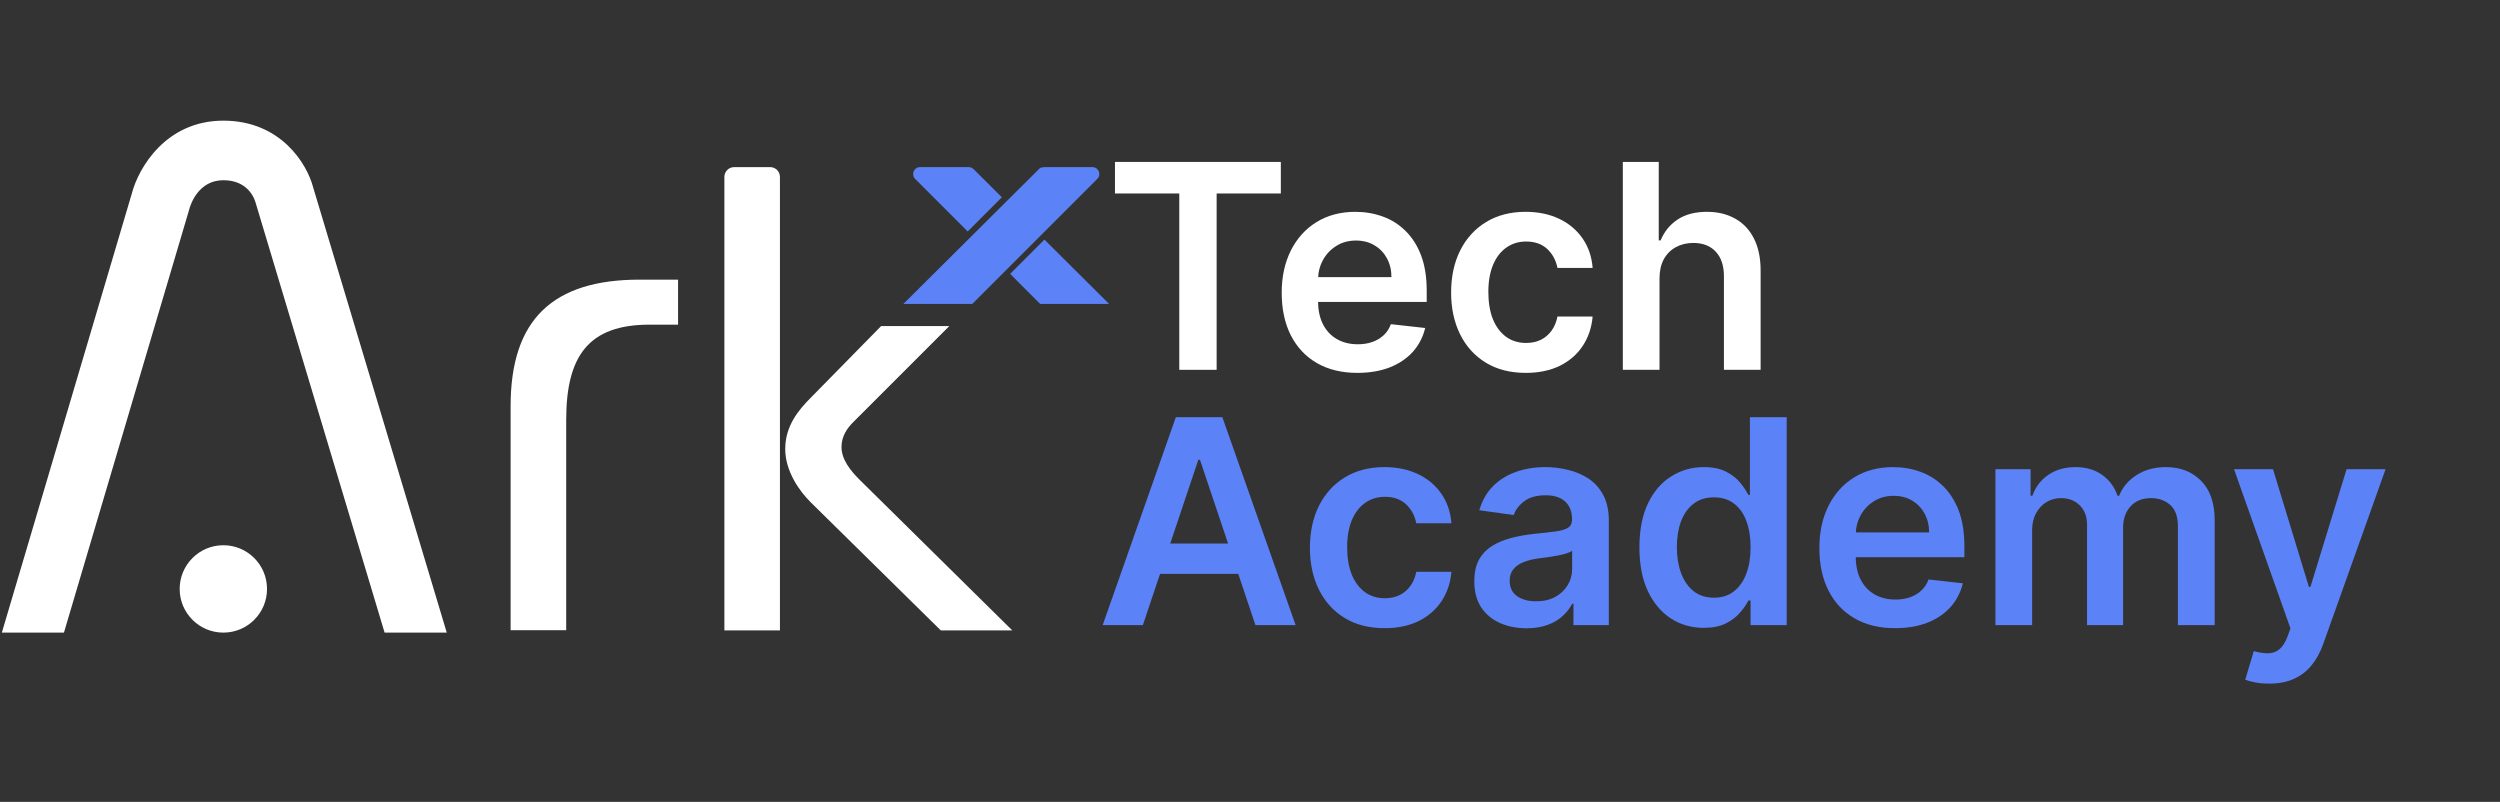 <svg xmlns="http://www.w3.org/2000/svg" xmlns:xlink="http://www.w3.org/1999/xlink" width="477" zoomAndPan="magnify" viewBox="0 0 357.75 114.75" height="153" preserveAspectRatio="xMidYMid meet" version="1.0"><rect x="0" y="0" width="357.75" height="114.75" fill="#333333" stroke="none"/><defs><g/><clipPath id="bfa803a7d0"><path d="M 25.711 78.023 L 38.258 78.023 L 38.258 90.574 L 25.711 90.574 Z M 25.711 78.023 " clip-rule="nonzero"/></clipPath><clipPath id="0699260b46"><path d="M 38.211 84.277 C 38.211 80.82 35.41 78.023 31.961 78.023 C 28.512 78.023 25.711 80.82 25.711 84.277 C 25.711 87.73 28.508 90.527 31.961 90.527 C 35.418 90.527 38.211 87.727 38.211 84.277 " clip-rule="nonzero"/></clipPath><clipPath id="76b9196d92"><path d="M 73.07 40.016 L 97.031 40.016 L 97.031 90.277 L 73.07 90.277 Z M 73.07 40.016 " clip-rule="nonzero"/></clipPath><clipPath id="0a6080be9b"><path d="M 73.07 58.105 C 73.07 45.695 79.129 40.016 91.539 40.016 L 97.031 40.016 L 97.031 46.457 L 92.961 46.457 C 84.242 46.457 81.023 50.91 81.023 60.094 L 81.023 90.211 L 73.07 90.211 Z M 73.07 58.105 " clip-rule="nonzero"/></clipPath><clipPath id="358a8bd86d"><path d="M 103.602 23.855 L 111.754 23.855 L 111.754 90.355 L 103.602 90.355 Z M 103.602 23.855 " clip-rule="nonzero"/></clipPath><clipPath id="a992cc0229"><path d="M 103.66 90.211 L 103.66 25.32 C 103.66 24.543 104.285 23.914 105.066 23.914 L 110.207 23.914 C 110.984 23.914 111.609 24.543 111.609 25.32 L 111.609 90.211 Z M 103.66 90.211 " clip-rule="nonzero"/></clipPath><clipPath id="fc9c359715"><path d="M 112.301 46.508 L 144.914 46.508 L 144.914 90.355 L 112.301 90.355 Z M 112.301 46.508 " clip-rule="nonzero"/></clipPath><clipPath id="024548dde5"><path d="M 134.629 90.211 L 115.969 71.836 C 114.453 70.324 112.367 67.48 112.367 64.258 C 112.367 60.941 114.262 58.672 116.062 56.871 L 126.09 46.66 L 135.844 46.66 L 122.125 60.379 C 121.277 61.227 120.418 62.363 120.418 63.977 C 120.418 65.777 121.746 67.387 122.977 68.621 L 144.859 90.211 Z M 134.629 90.211 " clip-rule="nonzero"/></clipPath><clipPath id="879ad01c6d"><path d="M 129.273 23.914 L 157.34 23.914 L 157.34 43.492 L 129.273 43.492 Z M 129.273 23.914 " clip-rule="nonzero"/></clipPath><clipPath id="3a1c0189be"><path d="M 149.363 23.914 L 148.852 24.02 L 129.273 43.492 L 139.133 43.492 L 157.023 25.598 C 157.648 24.977 157.207 23.914 156.328 23.914 Z M 149.363 23.914 " clip-rule="nonzero"/></clipPath><clipPath id="b0ca604d0e"><path d="M 130.668 23.914 L 143.398 23.914 L 143.398 33.152 L 130.668 33.152 Z M 130.668 23.914 " clip-rule="nonzero"/></clipPath><clipPath id="31cac5b422"><path d="M 131.66 23.914 C 130.777 23.914 130.34 24.98 130.961 25.602 L 138.477 33.121 L 143.363 28.23 L 139.32 24.203 C 139.133 24.02 138.883 23.914 138.617 23.914 Z M 131.66 23.914 " clip-rule="nonzero"/></clipPath><clipPath id="0eed9d1349"><path d="M 144.551 34.285 L 158.719 34.285 L 158.719 43.492 L 144.551 43.492 Z M 144.551 34.285 " clip-rule="nonzero"/></clipPath><clipPath id="f7f4177c38"><path d="M 149.457 34.285 L 144.551 39.191 L 148.848 43.492 L 158.711 43.492 Z M 149.457 34.285 " clip-rule="nonzero"/></clipPath><clipPath id="1f02e69e60"><path d="M 0.266 17.266 L 63.934 17.266 L 63.934 90.633 L 0.266 90.633 Z M 0.266 17.266 " clip-rule="nonzero"/></clipPath><clipPath id="6200bf6f80"><path d="M 55.035 90.523 L 36.562 28.957 C 36.363 28.266 35.391 25.789 31.961 25.789 C 28.406 25.789 27.285 29.223 27.094 29.906 L 27.059 30.035 L 9.152 90.523 L 0.266 90.523 L 18.863 27.695 C 19.816 24.031 23.734 17.266 31.961 17.266 C 40.172 17.266 43.93 23.434 44.809 26.801 L 63.93 90.523 Z M 55.035 90.523 " clip-rule="nonzero"/></clipPath></defs><g clip-path="url(#bfa803a7d0)"><g clip-path="url(#0699260b46)"><path fill="#ffffff" d="M 25.711 78.023 L 38.211 78.023 L 38.211 90.523 L 25.711 90.523 Z M 25.711 78.023 " fill-opacity="1" fill-rule="nonzero"/></g></g><g clip-path="url(#76b9196d92)"><g clip-path="url(#0a6080be9b)"><path fill="#ffffff" d="M 73.07 40.016 L 97.031 40.016 L 97.031 90.184 L 73.07 90.184 Z M 73.07 40.016 " fill-opacity="1" fill-rule="nonzero"/></g></g><g clip-path="url(#358a8bd86d)"><g clip-path="url(#a992cc0229)"><path fill="#ffffff" d="M 101.066 21.32 L 147.453 21.32 L 147.453 92.895 L 101.066 92.895 Z M 101.066 21.32 " fill-opacity="1" fill-rule="nonzero"/></g></g><g clip-path="url(#fc9c359715)"><g clip-path="url(#024548dde5)"><path fill="#ffffff" d="M 101.066 21.32 L 147.453 21.32 L 147.453 92.895 L 101.066 92.895 Z M 101.066 21.32 " fill-opacity="1" fill-rule="nonzero"/></g></g><g clip-path="url(#879ad01c6d)"><g clip-path="url(#3a1c0189be)"><path fill="#5c82f7" d="M 129.273 23.914 L 157.34 23.914 L 157.34 43.492 L 129.273 43.492 Z M 129.273 23.914 " fill-opacity="1" fill-rule="nonzero"/></g></g><g clip-path="url(#b0ca604d0e)"><g clip-path="url(#31cac5b422)"><path fill="#5c82f7" d="M 130.668 23.914 L 143.359 23.914 L 143.359 33.117 L 130.668 33.117 Z M 130.668 23.914 " fill-opacity="1" fill-rule="nonzero"/></g></g><g clip-path="url(#0eed9d1349)"><g clip-path="url(#f7f4177c38)"><path fill="#5c82f7" d="M 144.551 34.285 L 158.719 34.285 L 158.719 43.492 L 144.551 43.492 Z M 144.551 34.285 " fill-opacity="1" fill-rule="nonzero"/></g></g><g clip-path="url(#1f02e69e60)"><g clip-path="url(#6200bf6f80)"><path fill="#ffffff" d="M 0.266 17.266 L 63.934 17.266 L 63.934 90.633 L 0.266 90.633 Z M 0.266 17.266 " fill-opacity="1" fill-rule="nonzero"/></g></g><g fill="#ffffff" fill-opacity="1"><g transform="translate(157.928, 52.921)"><g><path d="M 1.625 -25.234 L 1.625 -29.75 L 25.359 -29.75 L 25.359 -25.234 L 16.172 -25.234 L 16.172 0 L 10.828 0 L 10.828 -25.234 Z M 1.625 -25.234 "/></g></g></g><g fill="#ffffff" fill-opacity="1"><g transform="translate(181.662, 52.921)"><g><path d="M 12.578 0.438 C 10.336 0.438 8.406 -0.031 6.781 -0.969 C 5.164 -1.906 3.922 -3.234 3.047 -4.953 C 2.18 -6.672 1.75 -8.695 1.75 -11.031 C 1.75 -13.32 2.188 -15.336 3.062 -17.078 C 3.938 -18.816 5.16 -20.172 6.734 -21.141 C 8.316 -22.117 10.172 -22.609 12.297 -22.609 C 13.672 -22.609 14.973 -22.383 16.203 -21.938 C 17.43 -21.5 18.516 -20.816 19.453 -19.891 C 20.398 -18.973 21.145 -17.805 21.688 -16.391 C 22.227 -14.973 22.5 -13.285 22.5 -11.328 L 22.5 -9.719 L 4.219 -9.719 L 4.219 -13.266 L 17.453 -13.266 C 17.453 -14.266 17.238 -15.16 16.812 -15.953 C 16.383 -16.742 15.789 -17.363 15.031 -17.812 C 14.27 -18.27 13.383 -18.5 12.375 -18.5 C 11.301 -18.5 10.359 -18.238 9.547 -17.719 C 8.734 -17.207 8.098 -16.531 7.641 -15.688 C 7.191 -14.852 6.961 -13.938 6.953 -12.938 L 6.953 -9.844 C 6.953 -8.551 7.188 -7.441 7.656 -6.516 C 8.133 -5.586 8.801 -4.879 9.656 -4.391 C 10.508 -3.898 11.508 -3.656 12.656 -3.656 C 13.414 -3.656 14.102 -3.766 14.719 -3.984 C 15.344 -4.203 15.883 -4.523 16.344 -4.953 C 16.801 -5.379 17.145 -5.906 17.375 -6.531 L 22.281 -5.984 C 21.969 -4.68 21.379 -3.547 20.516 -2.578 C 19.648 -1.617 18.547 -0.875 17.203 -0.344 C 15.859 0.176 14.316 0.438 12.578 0.438 Z M 12.578 0.438 "/></g></g></g><g fill="#ffffff" fill-opacity="1"><g transform="translate(205.905, 52.921)"><g><path d="M 12.438 0.438 C 10.207 0.438 8.297 -0.051 6.703 -1.031 C 5.109 -2.008 3.883 -3.363 3.031 -5.094 C 2.176 -6.82 1.75 -8.812 1.75 -11.062 C 1.75 -13.332 2.18 -15.336 3.047 -17.078 C 3.922 -18.816 5.156 -20.172 6.75 -21.141 C 8.344 -22.117 10.227 -22.609 12.406 -22.609 C 14.219 -22.609 15.82 -22.273 17.219 -21.609 C 18.613 -20.941 19.727 -20.004 20.562 -18.797 C 21.395 -17.598 21.875 -16.191 22 -14.578 L 16.969 -14.578 C 16.758 -15.66 16.273 -16.562 15.516 -17.281 C 14.754 -18 13.742 -18.359 12.484 -18.359 C 11.398 -18.359 10.453 -18.066 9.641 -17.484 C 8.828 -16.91 8.195 -16.086 7.75 -15.016 C 7.301 -13.941 7.078 -12.656 7.078 -11.156 C 7.078 -9.633 7.297 -8.328 7.734 -7.234 C 8.18 -6.148 8.812 -5.312 9.625 -4.719 C 10.438 -4.133 11.391 -3.844 12.484 -3.844 C 13.254 -3.844 13.945 -3.988 14.562 -4.281 C 15.176 -4.582 15.691 -5.016 16.109 -5.578 C 16.523 -6.141 16.812 -6.82 16.969 -7.625 L 22 -7.625 C 21.863 -6.051 21.395 -4.656 20.594 -3.438 C 19.789 -2.219 18.695 -1.266 17.312 -0.578 C 15.926 0.098 14.301 0.438 12.438 0.438 Z M 12.438 0.438 "/></g></g></g><g fill="#ffffff" fill-opacity="1"><g transform="translate(229.523, 52.921)"><g><path d="M 7.953 -13.078 L 7.953 0 L 2.703 0 L 2.703 -29.75 L 7.844 -29.75 L 7.844 -18.516 L 8.109 -18.516 C 8.629 -19.773 9.438 -20.77 10.531 -21.5 C 11.633 -22.238 13.039 -22.609 14.75 -22.609 C 16.289 -22.609 17.641 -22.281 18.797 -21.625 C 19.953 -20.977 20.844 -20.031 21.469 -18.781 C 22.102 -17.531 22.422 -16.004 22.422 -14.203 L 22.422 0 L 17.172 0 L 17.172 -13.391 C 17.172 -14.891 16.785 -16.055 16.016 -16.891 C 15.242 -17.734 14.164 -18.156 12.781 -18.156 C 11.852 -18.156 11.02 -17.953 10.281 -17.547 C 9.551 -17.148 8.977 -16.57 8.562 -15.812 C 8.156 -15.062 7.953 -14.148 7.953 -13.078 Z M 7.953 -13.078 "/></g></g></g><g fill="#5c82f7" fill-opacity="1"><g transform="translate(156.794, 89.453)"><g><path d="M 6.75 0 L 1 0 L 11.469 -29.75 L 18.125 -29.75 L 28.609 0 L 22.859 0 L 14.922 -23.656 L 14.688 -23.656 Z M 6.938 -11.672 L 22.625 -11.672 L 22.625 -7.328 L 6.938 -7.328 Z M 6.938 -11.672 "/></g></g></g><g fill="#5c82f7" fill-opacity="1"><g transform="translate(185.699, 89.453)"><g><path d="M 12.438 0.438 C 10.207 0.438 8.297 -0.051 6.703 -1.031 C 5.109 -2.008 3.883 -3.363 3.031 -5.094 C 2.176 -6.82 1.75 -8.812 1.75 -11.062 C 1.75 -13.332 2.18 -15.336 3.047 -17.078 C 3.922 -18.816 5.156 -20.172 6.75 -21.141 C 8.344 -22.117 10.227 -22.609 12.406 -22.609 C 14.219 -22.609 15.82 -22.273 17.219 -21.609 C 18.613 -20.941 19.727 -20.004 20.562 -18.797 C 21.395 -17.598 21.875 -16.191 22 -14.578 L 16.969 -14.578 C 16.758 -15.66 16.273 -16.562 15.516 -17.281 C 14.754 -18 13.742 -18.359 12.484 -18.359 C 11.398 -18.359 10.453 -18.066 9.641 -17.484 C 8.828 -16.91 8.195 -16.086 7.75 -15.016 C 7.301 -13.941 7.078 -12.656 7.078 -11.156 C 7.078 -9.633 7.297 -8.328 7.734 -7.234 C 8.18 -6.148 8.812 -5.312 9.625 -4.719 C 10.438 -4.133 11.391 -3.844 12.484 -3.844 C 13.254 -3.844 13.945 -3.988 14.562 -4.281 C 15.176 -4.582 15.691 -5.016 16.109 -5.578 C 16.523 -6.141 16.812 -6.82 16.969 -7.625 L 22 -7.625 C 21.863 -6.051 21.395 -4.656 20.594 -3.438 C 19.789 -2.219 18.695 -1.266 17.312 -0.578 C 15.926 0.098 14.301 0.438 12.438 0.438 Z M 12.438 0.438 "/></g></g></g><g fill="#5c82f7" fill-opacity="1"><g transform="translate(209.317, 89.453)"><g><path d="M 9.125 0.453 C 7.707 0.453 6.43 0.195 5.297 -0.312 C 4.172 -0.82 3.281 -1.57 2.625 -2.562 C 1.977 -3.562 1.656 -4.797 1.656 -6.266 C 1.656 -7.523 1.883 -8.566 2.344 -9.391 C 2.812 -10.211 3.445 -10.867 4.25 -11.359 C 5.062 -11.848 5.973 -12.223 6.984 -12.484 C 7.992 -12.742 9.039 -12.93 10.125 -13.047 C 11.438 -13.18 12.5 -13.301 13.312 -13.406 C 14.125 -13.52 14.711 -13.695 15.078 -13.938 C 15.453 -14.176 15.641 -14.547 15.641 -15.047 L 15.641 -15.141 C 15.641 -16.234 15.316 -17.078 14.672 -17.672 C 14.023 -18.273 13.094 -18.578 11.875 -18.578 C 10.582 -18.578 9.562 -18.297 8.812 -17.734 C 8.062 -17.172 7.555 -16.508 7.297 -15.75 L 2.375 -16.438 C 2.77 -17.801 3.41 -18.938 4.297 -19.844 C 5.191 -20.758 6.281 -21.445 7.562 -21.906 C 8.852 -22.375 10.281 -22.609 11.844 -22.609 C 12.914 -22.609 13.984 -22.477 15.047 -22.219 C 16.109 -21.969 17.082 -21.555 17.969 -20.984 C 18.852 -20.41 19.562 -19.629 20.094 -18.641 C 20.633 -17.648 20.906 -16.414 20.906 -14.938 L 20.906 0 L 15.844 0 L 15.844 -3.062 L 15.672 -3.062 C 15.348 -2.445 14.898 -1.867 14.328 -1.328 C 13.754 -0.785 13.031 -0.352 12.156 -0.031 C 11.289 0.289 10.281 0.453 9.125 0.453 Z M 10.484 -3.406 C 11.547 -3.406 12.461 -3.613 13.234 -4.031 C 14.004 -4.457 14.598 -5.02 15.016 -5.719 C 15.441 -6.414 15.656 -7.176 15.656 -8 L 15.656 -10.641 C 15.488 -10.504 15.207 -10.375 14.812 -10.25 C 14.426 -10.133 13.988 -10.031 13.5 -9.938 C 13.02 -9.852 12.539 -9.773 12.062 -9.703 C 11.594 -9.641 11.188 -9.586 10.844 -9.547 C 10.051 -9.441 9.344 -9.266 8.719 -9.016 C 8.102 -8.773 7.613 -8.438 7.25 -8 C 6.895 -7.57 6.719 -7.02 6.719 -6.344 C 6.719 -5.375 7.07 -4.641 7.781 -4.141 C 8.488 -3.648 9.391 -3.406 10.484 -3.406 Z M 10.484 -3.406 "/></g></g></g><g fill="#5c82f7" fill-opacity="1"><g transform="translate(232.819, 89.453)"><g><path d="M 10.984 0.391 C 9.234 0.391 7.664 -0.055 6.281 -0.953 C 4.895 -1.859 3.797 -3.164 2.984 -4.875 C 2.18 -6.594 1.781 -8.676 1.781 -11.125 C 1.781 -13.602 2.188 -15.695 3 -17.406 C 3.82 -19.113 4.93 -20.406 6.328 -21.281 C 7.723 -22.164 9.281 -22.609 11 -22.609 C 12.301 -22.609 13.375 -22.383 14.219 -21.938 C 15.062 -21.5 15.727 -20.973 16.219 -20.359 C 16.719 -19.742 17.102 -19.164 17.375 -18.625 L 17.594 -18.625 L 17.594 -29.75 L 22.859 -29.75 L 22.859 0 L 17.688 0 L 17.688 -3.516 L 17.375 -3.516 C 17.102 -2.973 16.707 -2.398 16.188 -1.797 C 15.676 -1.191 15 -0.676 14.156 -0.25 C 13.32 0.176 12.266 0.391 10.984 0.391 Z M 12.453 -3.922 C 13.566 -3.922 14.516 -4.223 15.297 -4.828 C 16.078 -5.43 16.672 -6.273 17.078 -7.359 C 17.484 -8.441 17.688 -9.707 17.688 -11.156 C 17.688 -12.602 17.484 -13.859 17.078 -14.922 C 16.68 -15.984 16.094 -16.805 15.312 -17.391 C 14.539 -17.984 13.586 -18.281 12.453 -18.281 C 11.273 -18.281 10.297 -17.973 9.516 -17.359 C 8.734 -16.754 8.141 -15.914 7.734 -14.844 C 7.336 -13.77 7.141 -12.539 7.141 -11.156 C 7.141 -9.758 7.344 -8.516 7.75 -7.422 C 8.156 -6.336 8.75 -5.484 9.531 -4.859 C 10.32 -4.234 11.297 -3.922 12.453 -3.922 Z M 12.453 -3.922 "/></g></g></g><g fill="#5c82f7" fill-opacity="1"><g transform="translate(258.602, 89.453)"><g><path d="M 12.578 0.438 C 10.336 0.438 8.406 -0.031 6.781 -0.969 C 5.164 -1.906 3.922 -3.234 3.047 -4.953 C 2.18 -6.672 1.75 -8.695 1.75 -11.031 C 1.75 -13.32 2.188 -15.336 3.062 -17.078 C 3.938 -18.816 5.16 -20.172 6.734 -21.141 C 8.316 -22.117 10.172 -22.609 12.297 -22.609 C 13.672 -22.609 14.973 -22.383 16.203 -21.938 C 17.43 -21.5 18.516 -20.816 19.453 -19.891 C 20.398 -18.973 21.145 -17.805 21.688 -16.391 C 22.227 -14.973 22.5 -13.285 22.5 -11.328 L 22.5 -9.719 L 4.219 -9.719 L 4.219 -13.266 L 17.453 -13.266 C 17.453 -14.266 17.238 -15.16 16.812 -15.953 C 16.383 -16.742 15.789 -17.363 15.031 -17.812 C 14.27 -18.27 13.383 -18.5 12.375 -18.5 C 11.301 -18.5 10.359 -18.238 9.547 -17.719 C 8.734 -17.207 8.098 -16.531 7.641 -15.688 C 7.191 -14.852 6.961 -13.938 6.953 -12.938 L 6.953 -9.844 C 6.953 -8.551 7.188 -7.441 7.656 -6.516 C 8.133 -5.586 8.801 -4.879 9.656 -4.391 C 10.508 -3.898 11.508 -3.656 12.656 -3.656 C 13.414 -3.656 14.102 -3.766 14.719 -3.984 C 15.344 -4.203 15.883 -4.523 16.344 -4.953 C 16.801 -5.379 17.145 -5.906 17.375 -6.531 L 22.281 -5.984 C 21.969 -4.68 21.379 -3.547 20.516 -2.578 C 19.648 -1.617 18.547 -0.875 17.203 -0.344 C 15.859 0.176 14.316 0.438 12.578 0.438 Z M 12.578 0.438 "/></g></g></g><g fill="#5c82f7" fill-opacity="1"><g transform="translate(282.844, 89.453)"><g><path d="M 2.703 0 L 2.703 -22.312 L 7.734 -22.312 L 7.734 -18.516 L 7.984 -18.516 C 8.453 -19.797 9.223 -20.797 10.297 -21.516 C 11.367 -22.242 12.656 -22.609 14.156 -22.609 C 15.664 -22.609 16.938 -22.238 17.969 -21.5 C 19.008 -20.77 19.742 -19.773 20.172 -18.516 L 20.406 -18.516 C 20.906 -19.754 21.742 -20.742 22.922 -21.484 C 24.098 -22.234 25.492 -22.609 27.109 -22.609 C 29.16 -22.609 30.832 -21.957 32.125 -20.656 C 33.426 -19.352 34.078 -17.461 34.078 -14.984 L 34.078 0 L 28.812 0 L 28.812 -14.156 C 28.812 -15.539 28.441 -16.555 27.703 -17.203 C 26.961 -17.848 26.062 -18.172 25 -18.172 C 23.727 -18.172 22.738 -17.773 22.031 -16.984 C 21.32 -16.203 20.969 -15.18 20.969 -13.922 L 20.969 0 L 15.812 0 L 15.812 -14.375 C 15.812 -15.531 15.461 -16.453 14.766 -17.141 C 14.078 -17.828 13.176 -18.172 12.062 -18.172 C 11.301 -18.172 10.609 -17.977 9.984 -17.594 C 9.367 -17.219 8.875 -16.68 8.5 -15.984 C 8.133 -15.297 7.953 -14.488 7.953 -13.562 L 7.953 0 Z M 2.703 0 "/></g></g></g><g fill="#5c82f7" fill-opacity="1"><g transform="translate(318.75, 89.453)"><g><path d="M 5.969 8.375 C 5.25 8.375 4.586 8.316 3.984 8.203 C 3.379 8.086 2.898 7.957 2.547 7.812 L 3.766 3.719 C 4.523 3.938 5.207 4.039 5.812 4.031 C 6.414 4.031 6.945 3.848 7.406 3.484 C 7.863 3.117 8.254 2.516 8.578 1.672 L 9.016 0.469 L 0.938 -22.312 L 6.516 -22.312 L 11.656 -5.469 L 11.875 -5.469 L 17.047 -22.312 L 22.625 -22.312 L 13.703 2.703 C 13.285 3.879 12.734 4.891 12.047 5.734 C 11.359 6.586 10.516 7.238 9.516 7.688 C 8.523 8.145 7.344 8.375 5.969 8.375 Z M 5.969 8.375 "/></g></g></g></svg>